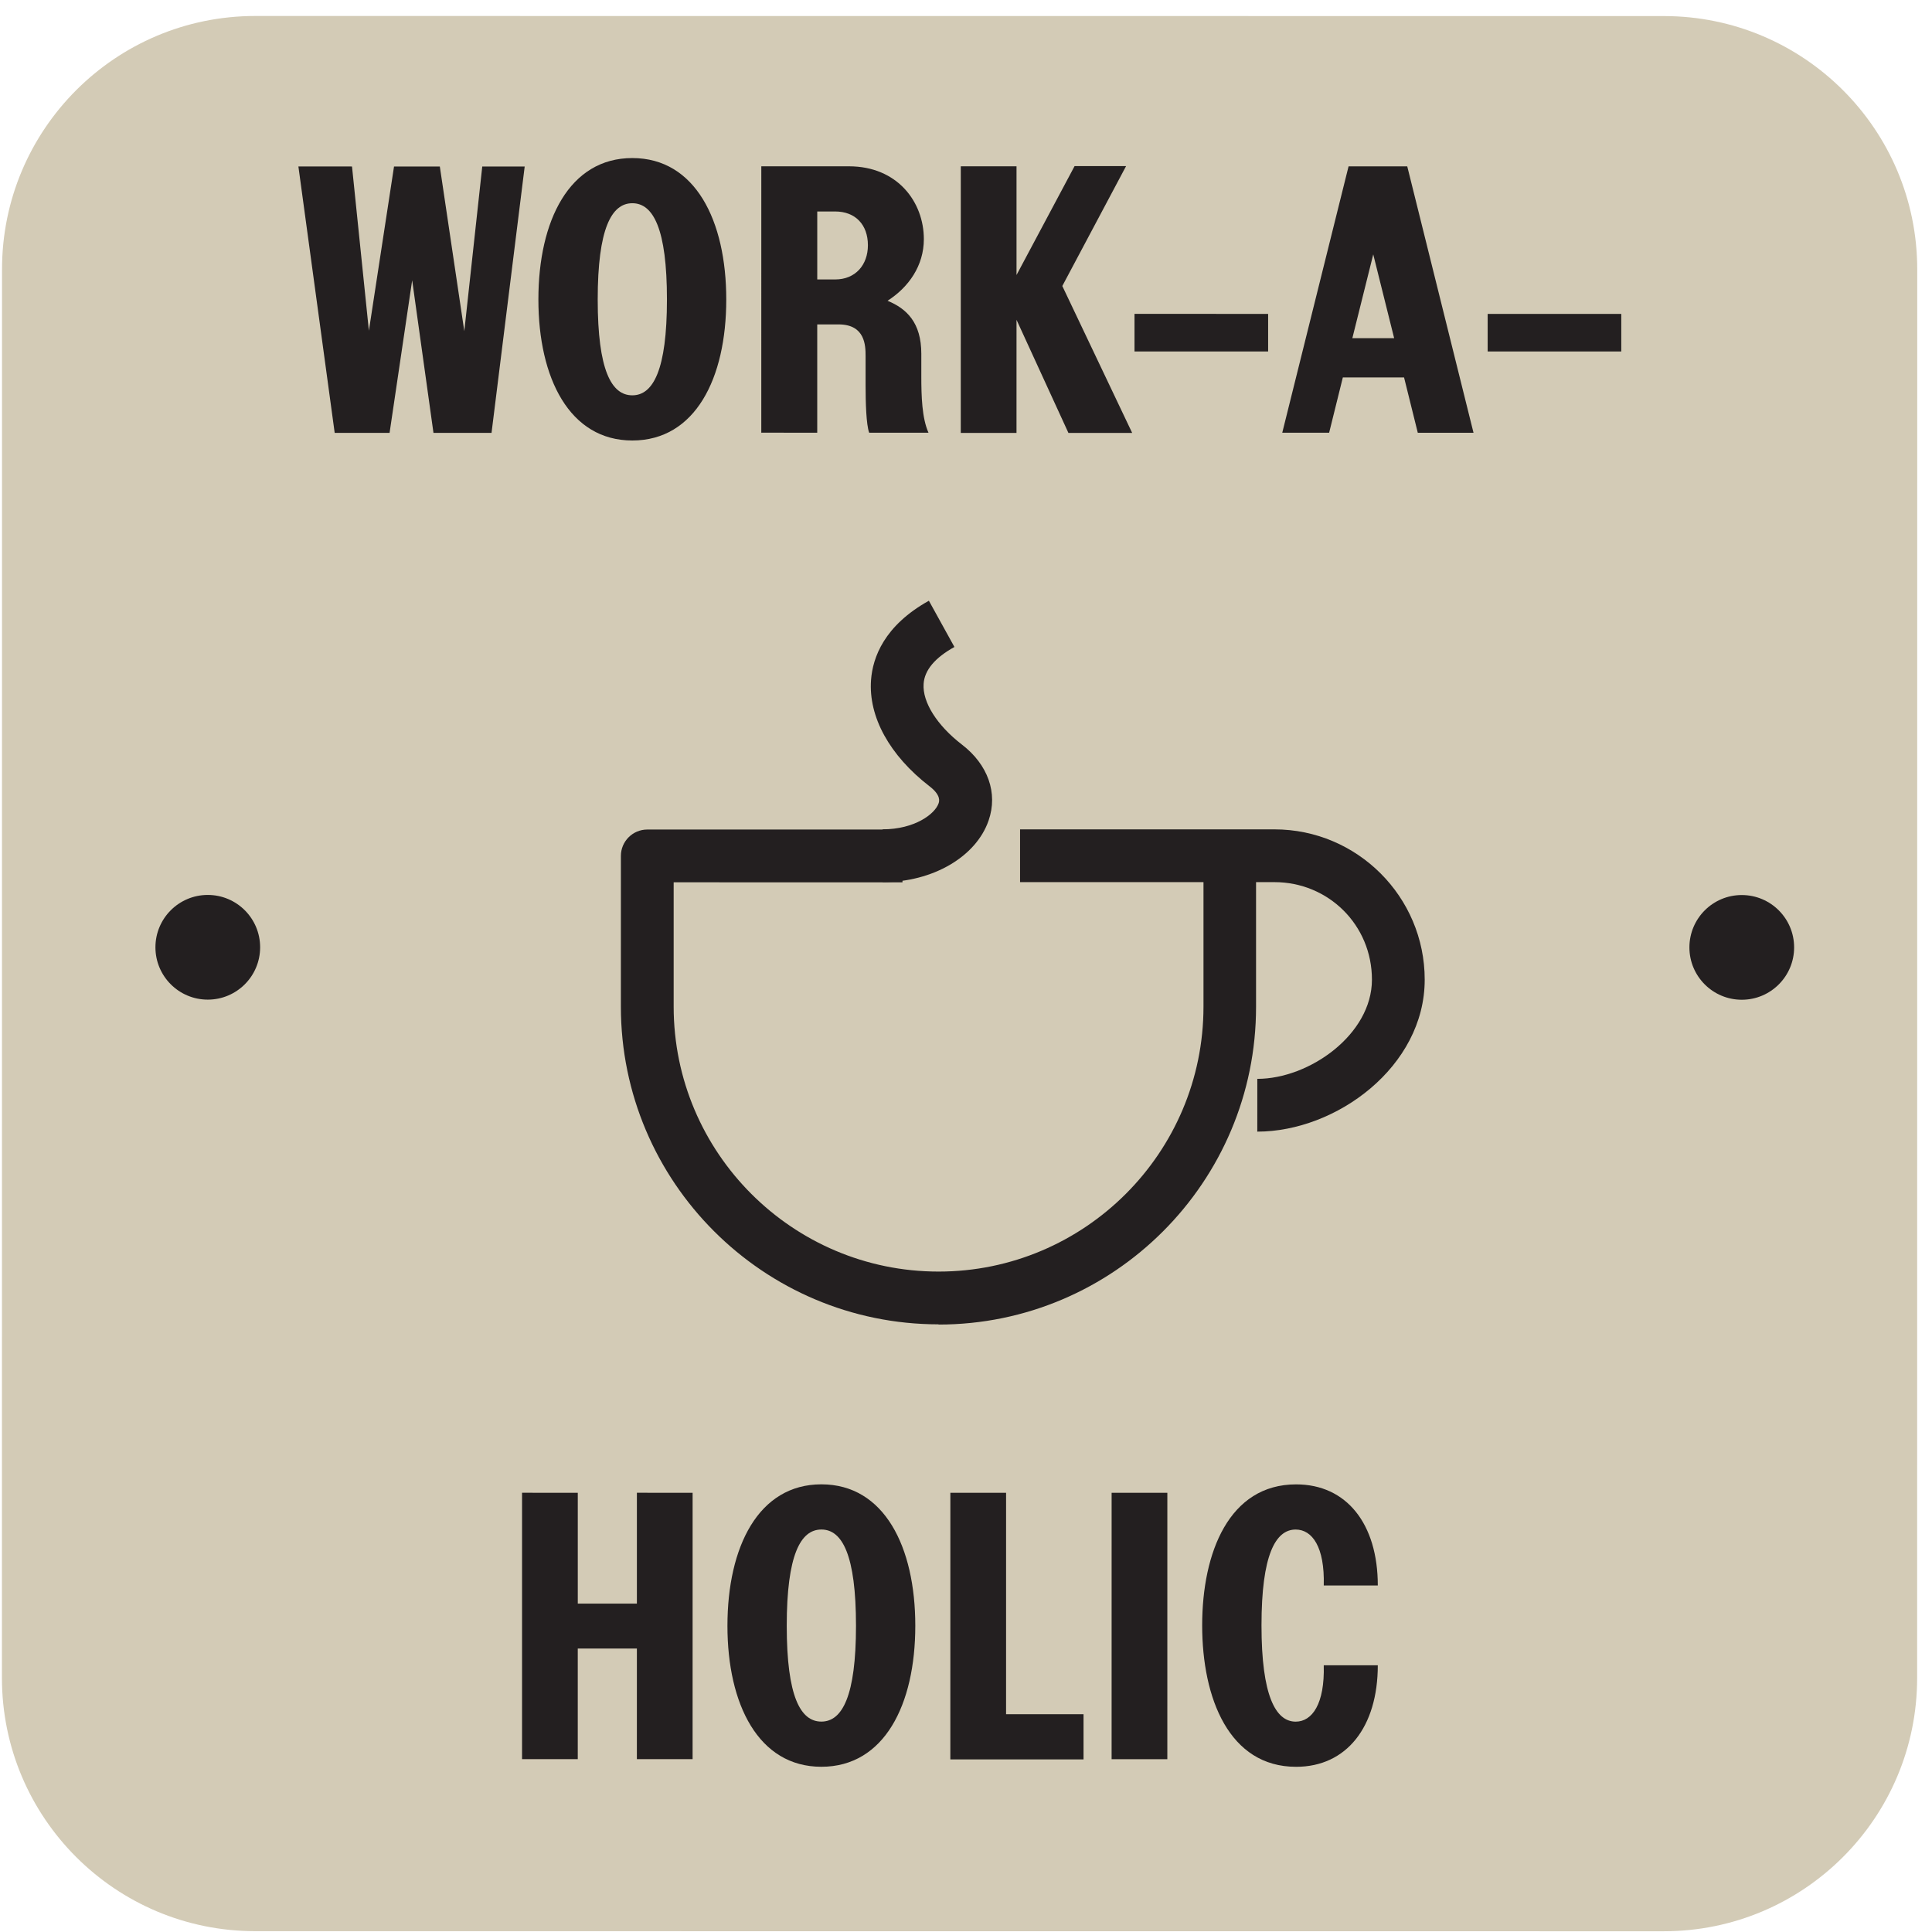 <?xml version="1.0" encoding="UTF-8"?> <svg xmlns="http://www.w3.org/2000/svg" width="115" height="115" viewBox="0 0 115 115" fill="none"><path d="M99.044 0.957L15.199 0.951C6.872 0.95 0.121 7.7 0.121 16.027L0.115 99.872C0.114 108.199 6.864 114.95 15.191 114.951L99.036 114.956C107.363 114.957 114.115 108.207 114.115 99.88L114.121 16.036C114.121 7.708 107.371 0.957 99.044 0.957Z" fill="#D3CBB6"></path><path d="M31.074 104.711L31.075 88.855L34.392 88.856L34.392 95.452H37.91L37.91 88.855L41.227 88.856L41.226 104.712H37.909L37.91 98.128H34.391L34.391 104.712L31.074 104.711Z" fill="#231F20"></path><path d="M43.3 96.772C43.3 92.072 45.147 88.353 48.892 88.353C52.636 88.354 54.483 92.073 54.482 96.772C54.482 101.472 52.635 105.165 48.891 105.165C45.146 105.165 43.299 101.446 43.3 96.772ZM50.952 96.772C50.952 92.562 50.135 91.042 48.892 91.043C47.648 91.043 46.831 92.563 46.83 96.772C46.83 100.981 47.647 102.476 48.891 102.476C50.135 102.476 50.952 100.956 50.952 96.772Z" fill="#231F20"></path><path d="M56.568 104.713L56.569 88.857H59.886L59.885 102.038L64.496 102.037L64.496 104.726H56.568L56.568 104.713Z" fill="#231F20"></path><path d="M66.167 104.714L66.168 88.857L69.485 88.858L69.484 104.714H66.167Z" fill="#231F20"></path><path d="M71.558 96.748C71.558 92.401 73.167 88.355 77.15 88.356C80.153 88.356 82.012 90.706 82.012 94.375L78.795 94.374C78.858 92.075 78.105 91.045 77.124 91.044C75.918 91.044 75.089 92.565 75.089 96.748C75.088 100.933 75.93 102.478 77.124 102.479C78.104 102.479 78.858 101.423 78.795 99.124H82.012C82.011 102.793 80.152 105.167 77.149 105.167C73.165 105.167 71.558 101.096 71.558 96.748Z" fill="#231F20"></path><path d="M19.922 25.766L17.762 9.909L20.953 9.91L21.958 19.685L23.454 9.91L26.18 9.91L27.637 19.711L28.706 9.91L31.232 9.91L29.258 25.767L25.802 25.767L24.534 16.682L23.189 25.767L19.909 25.766L19.922 25.766Z" fill="#231F20"></path><path d="M32.047 17.826C32.048 13.127 33.895 9.408 37.639 9.408C41.384 9.409 43.23 13.128 43.23 17.827C43.23 22.526 41.383 26.22 37.638 26.22C33.894 26.22 32.047 22.5 32.047 17.826ZM39.699 17.827C39.7 13.618 38.883 12.097 37.639 12.097C36.395 12.097 35.578 13.617 35.578 17.827C35.578 22.036 36.395 23.531 37.638 23.531C38.882 23.531 39.699 22.011 39.699 17.827Z" fill="#231F20"></path><path d="M45.315 25.768L45.316 9.899L50.531 9.899C53.421 9.899 54.991 12.023 54.991 14.234C54.991 15.817 54.086 17.099 52.83 17.903C53.96 18.368 54.84 19.197 54.84 21.057V22.401C54.84 23.57 54.877 24.889 55.267 25.756L51.736 25.756C51.56 25.266 51.523 23.972 51.523 22.916L51.523 21.195C51.523 20.567 51.498 19.31 49.914 19.31L48.645 19.31L48.645 25.756L45.328 25.755L45.315 25.768ZM48.646 16.634L49.714 16.634C50.92 16.634 51.661 15.767 51.661 14.598C51.661 13.367 50.908 12.588 49.714 12.588H48.646L48.646 16.634Z" fill="#231F20"></path><path d="M57.189 25.769L57.19 9.9L60.507 9.9L60.507 16.371L63.963 9.888L67.028 9.888L63.233 17.024L67.392 25.77L63.597 25.77L60.507 19.035L60.506 25.769L57.189 25.769Z" fill="#231F20"></path><path d="M67.53 20.92L67.53 18.683L75.484 18.684L75.484 20.92L67.53 20.92Z" fill="#231F20"></path><path d="M83.765 9.902L87.709 25.759L84.392 25.759L83.575 22.466L79.931 22.466L79.115 25.758L76.325 25.758L80.272 9.902L83.765 9.902ZM80.497 20.129L82.985 20.13L81.741 15.141L80.497 20.129Z" fill="#231F20"></path><path d="M88.551 20.921V18.685L96.505 18.685V20.922L88.551 20.921Z" fill="#231F20"></path><path d="M12.368 59.502C14.089 59.502 15.484 58.108 15.484 56.386C15.485 54.666 14.089 53.27 12.368 53.27C10.648 53.27 9.252 54.665 9.252 56.386C9.252 58.107 10.647 59.502 12.368 59.502Z" fill="#231F20"></path><path d="M103.676 59.509C105.397 59.509 106.793 58.114 106.793 56.393C106.793 54.672 105.398 53.276 103.677 53.276C101.955 53.276 100.561 54.671 100.56 56.392C100.56 58.113 101.955 59.508 103.676 59.509Z" fill="#231F20"></path><path d="M55.866 78.83C45.437 78.829 36.956 70.347 36.957 59.919L36.958 50.947C36.958 50.081 37.662 49.377 38.529 49.377L53.719 49.378L53.719 52.519L40.099 52.518L40.099 59.919C40.098 68.614 47.171 75.688 55.866 75.689C64.561 75.689 71.635 68.616 71.636 59.921L71.636 51.88L74.765 51.88L74.765 59.921C74.776 70.35 66.295 78.843 55.866 78.843V78.83Z" fill="#231F20"></path><path d="M74.839 67.359L74.84 64.218C77.931 64.218 81.663 61.58 81.663 58.313C81.663 55.046 79.062 52.508 75.858 52.508L60.718 52.507L60.718 49.366L75.859 49.367C80.784 49.367 84.804 53.376 84.804 58.313C84.804 63.49 79.539 67.36 74.839 67.359Z" fill="#231F20"></path><path d="M52.538 52.506L52.538 49.365C54.448 49.365 55.654 48.448 55.868 47.82C55.906 47.707 56.032 47.343 55.328 46.802C52.953 44.968 51.684 42.668 51.848 40.469C51.949 39.137 52.627 37.24 55.291 35.758L56.811 38.51C55.655 39.15 55.027 39.892 54.977 40.708C54.901 41.789 55.768 43.171 57.251 44.315C58.808 45.508 59.411 47.205 58.846 48.838C58.104 50.999 55.516 52.507 52.551 52.506H52.538Z" fill="#231F20"></path></svg> 